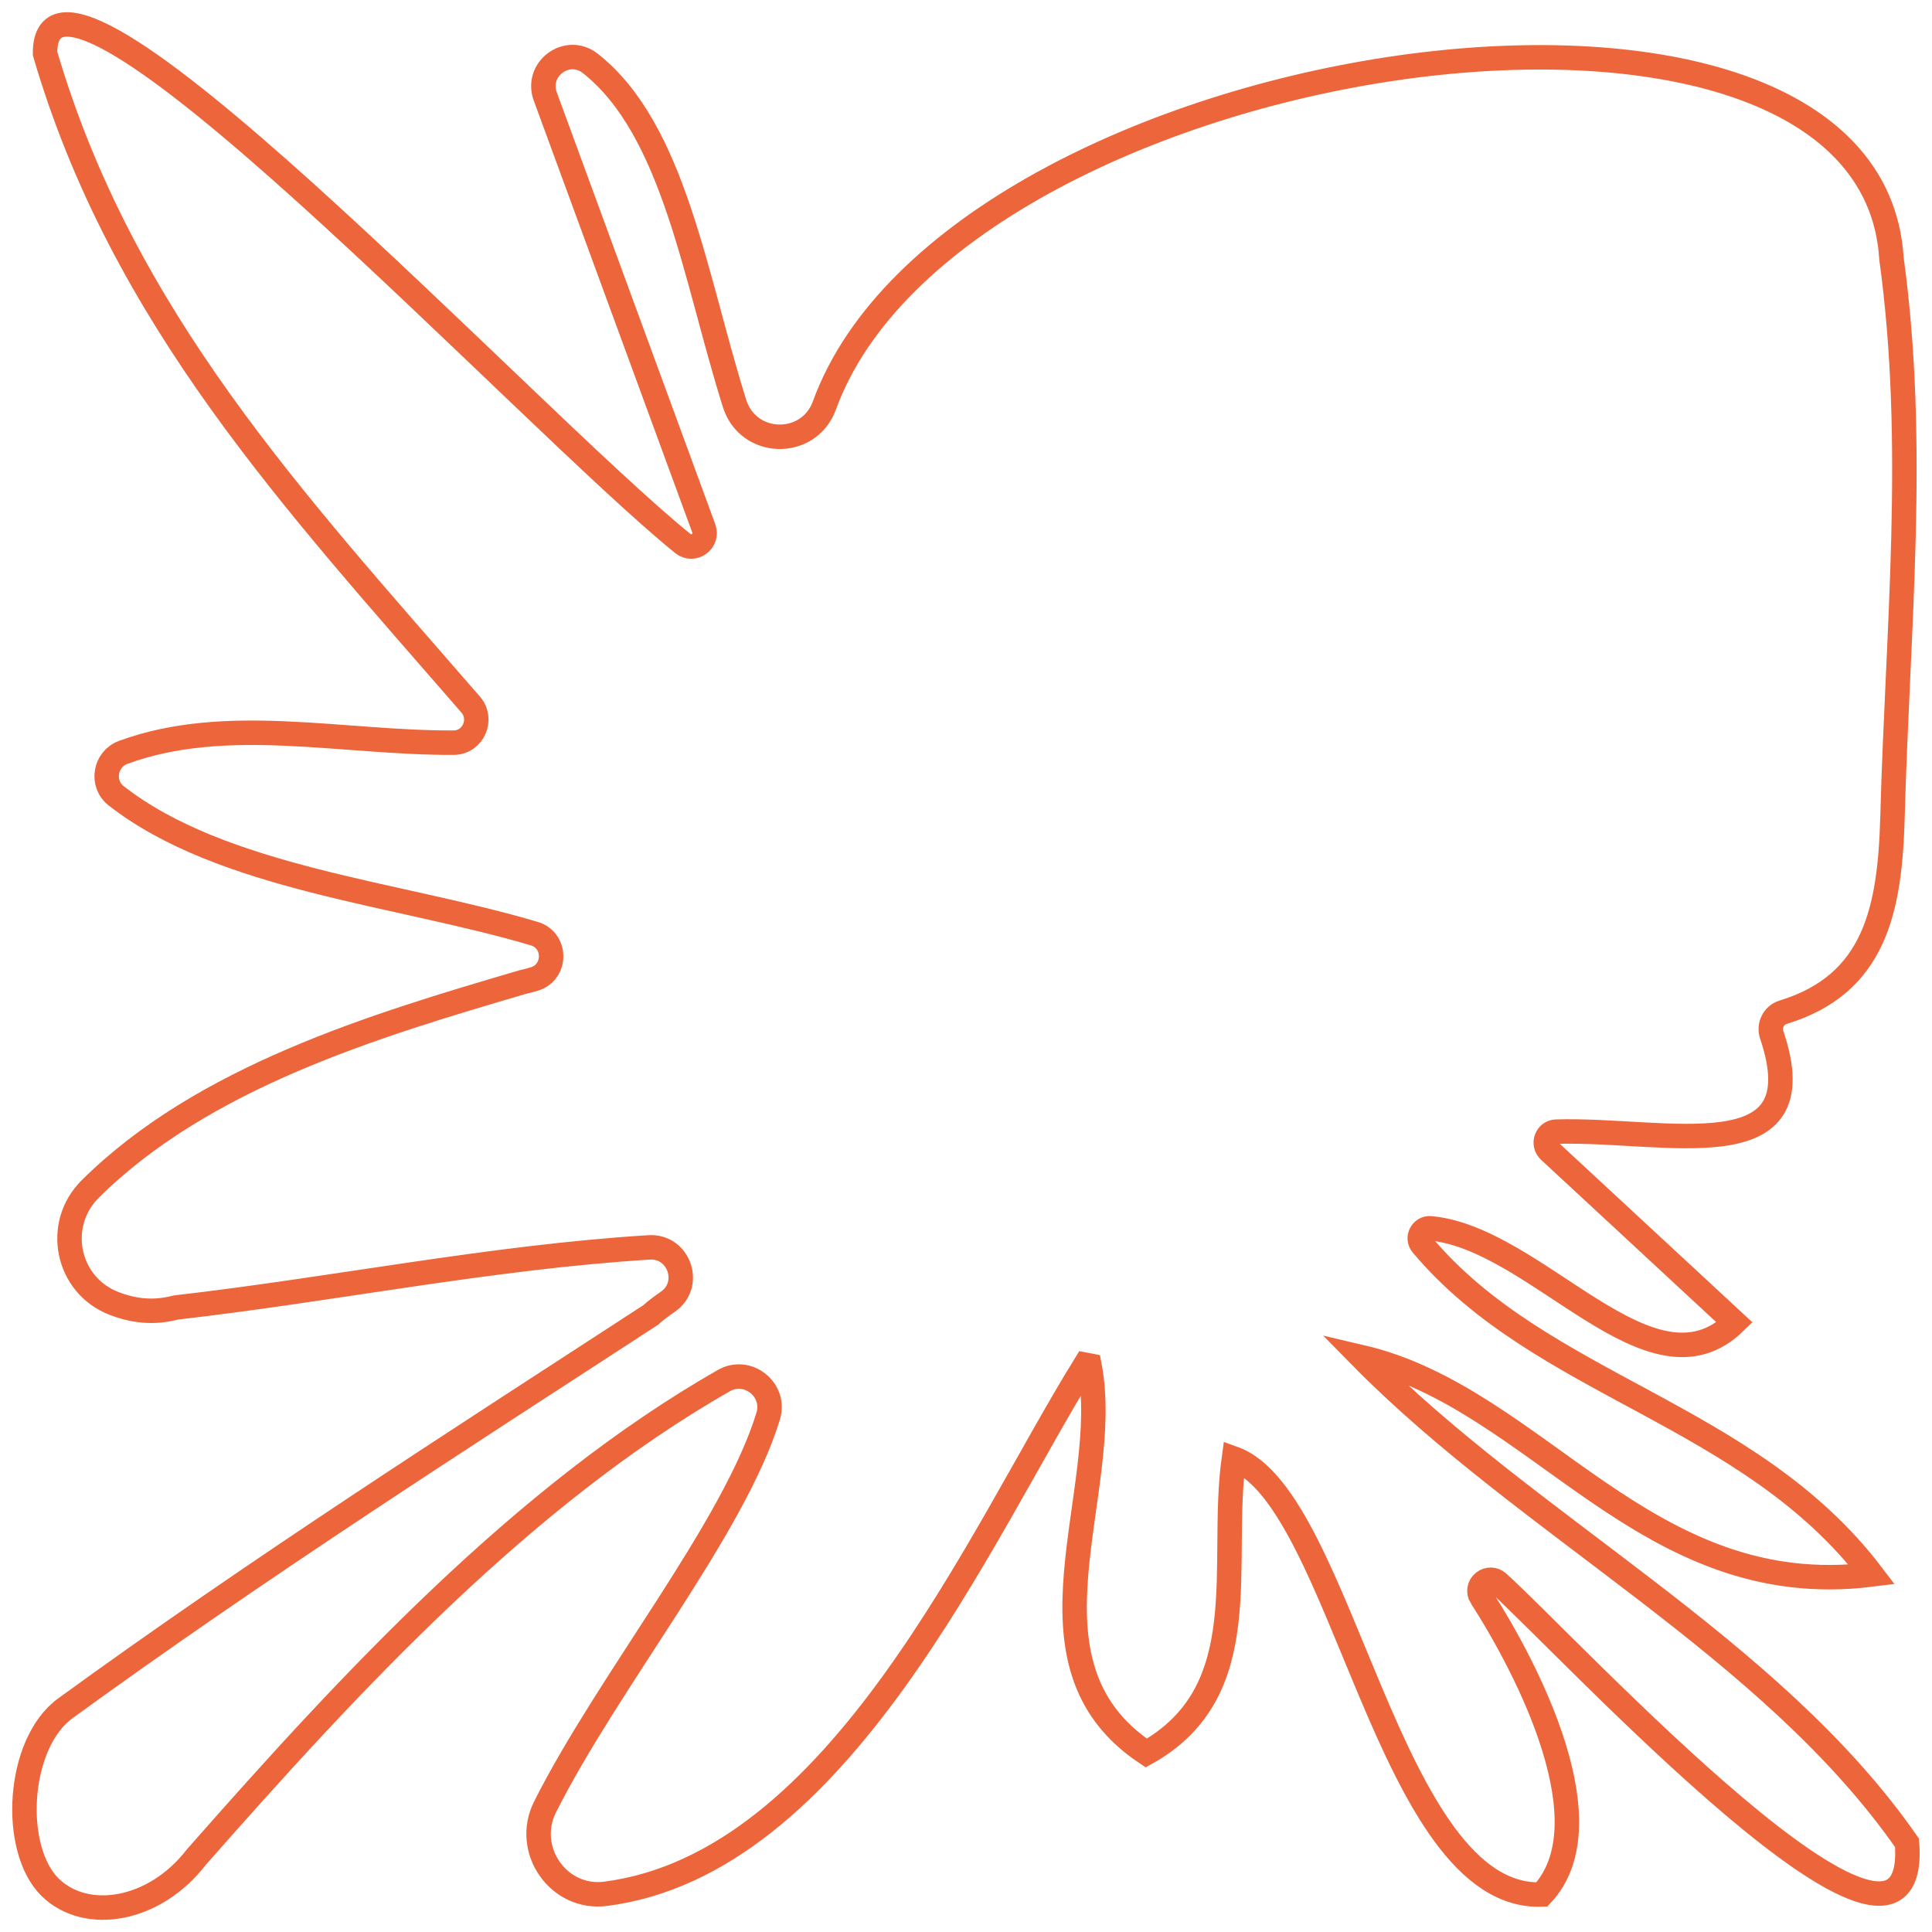 <svg width="79" height="79" viewBox="0 0 79 79" fill="none" xmlns="http://www.w3.org/2000/svg">
<path d="M60.569 65.298C62.518 68.335 65.727 74.612 63.045 77.467C56.782 77.695 54.894 61.242 50.453 59.641C49.852 63.984 51.413 69.142 46.872 71.683C41.326 67.994 45.543 61.048 44.55 55.837L44.376 55.804C40.088 62.717 34.347 76.204 24.764 77.438C22.833 77.688 21.409 75.63 22.289 73.882C24.883 68.727 30.018 62.484 31.412 57.902C31.738 56.827 30.569 55.897 29.598 56.454C21.39 61.141 14.317 68.791 8.025 75.942C6.311 78.163 3.519 78.612 2.05 77.171C0.46 75.613 0.682 71.303 2.672 69.853C10.451 64.198 18.55 59.009 26.608 53.77C26.806 53.585 27.054 53.407 27.312 53.227C28.322 52.524 27.768 50.932 26.541 51.006C20.056 51.41 13.649 52.723 7.189 53.465C6.261 53.71 5.433 53.597 4.66 53.297C2.73 52.548 2.221 50.072 3.696 48.612C8.301 44.05 15.271 41.947 21.37 40.158C21.535 40.122 21.697 40.079 21.86 40.028C22.766 39.742 22.759 38.448 21.848 38.177C16.295 36.523 9.098 35.934 4.748 32.539C4.118 32.047 4.288 31.041 5.037 30.765C9.253 29.218 13.995 30.39 18.55 30.368C19.349 30.363 19.769 29.413 19.244 28.808C11.988 20.449 5.001 12.972 1.842 2.188C1.809 -4.213 21.571 17.09 27.923 22.226C28.355 22.574 28.968 22.128 28.777 21.604C26.618 15.716 24.456 9.831 22.296 3.944C21.884 2.818 23.198 1.852 24.139 2.594C27.57 5.298 28.41 11.334 30.037 16.499C30.596 18.271 33.072 18.327 33.709 16.581C39.038 1.946 76.48 -3.615 77.343 10.576C78.391 18.199 77.589 25.763 77.386 33.363C77.284 37.192 76.678 40.239 72.915 41.39C72.526 41.507 72.316 41.93 72.447 42.316C74.358 47.974 68.149 46.137 63.635 46.273C63.236 46.285 63.06 46.783 63.351 47.054C66.276 49.765 68.603 51.921 70.929 54.077C67.505 57.403 62.871 50.634 58.497 50.226C58.139 50.192 57.917 50.617 58.149 50.893C63.029 56.716 71.502 57.765 76.539 64.381C67.278 65.547 62.902 57.182 55.67 55.492C62.477 62.412 72.406 67.336 77.978 75.354C78.558 82.982 64.148 67.315 61.251 64.71C61.089 64.563 60.843 64.558 60.671 64.695L60.664 64.7C60.483 64.844 60.44 65.101 60.566 65.298H60.569Z" stroke="#ED653A"/>
</svg>

